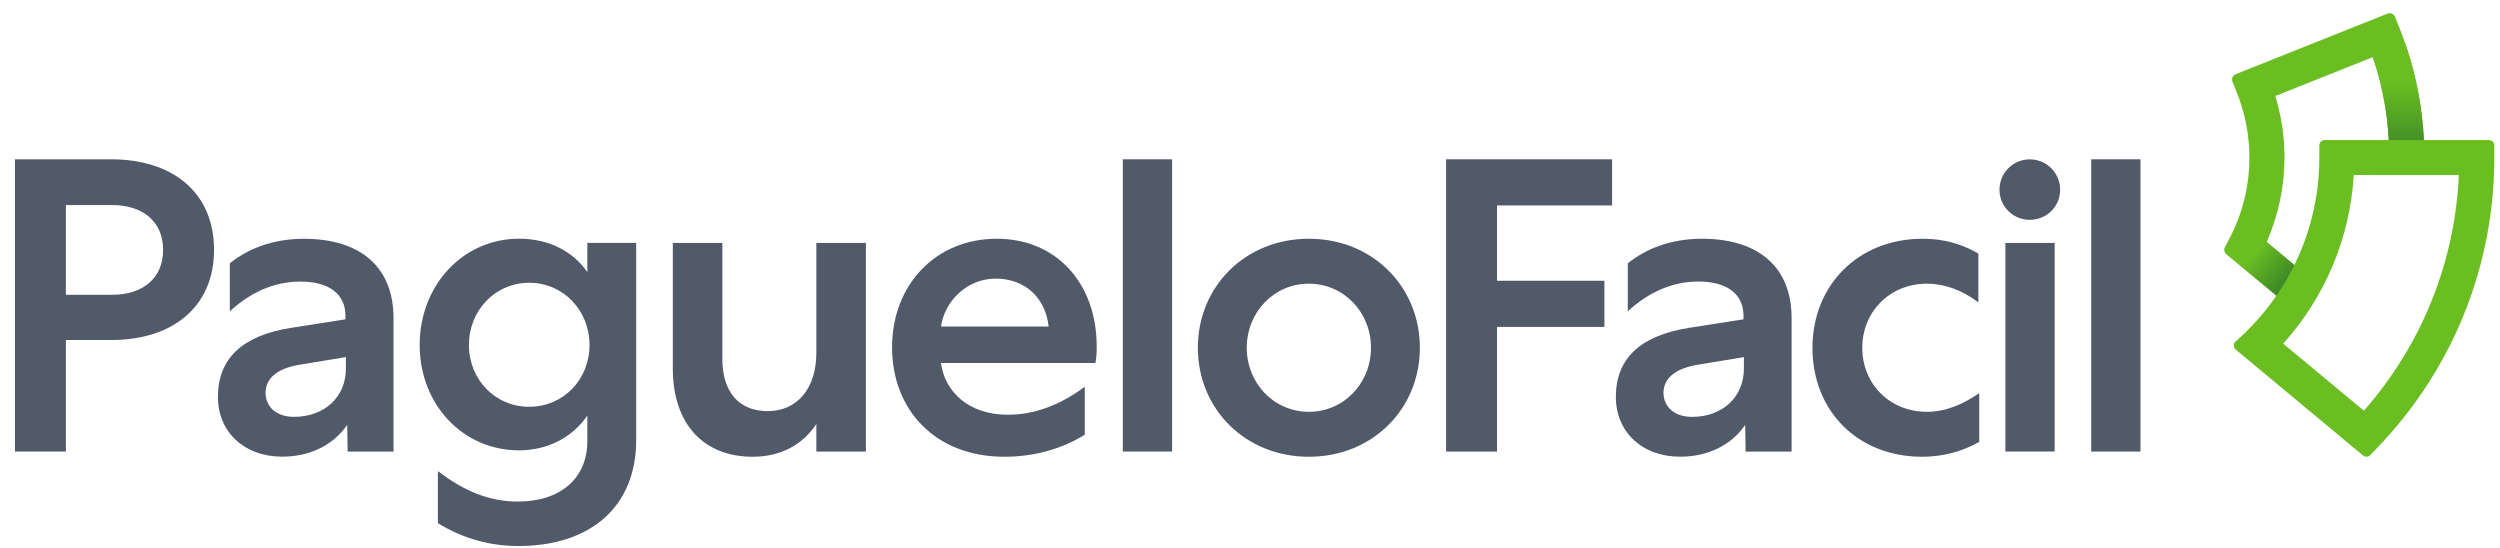<svg width="260" height="57" xmlns="http://www.w3.org/2000/svg" xmlns:xlink="http://www.w3.org/1999/xlink" xml:space="preserve" overflow="hidden"><defs><linearGradient x1="247.712" y1="24.646" x2="247.712" y2="7.615" gradientUnits="userSpaceOnUse" spreadMethod="pad" id="fill0"><stop offset="0" stop-color="#003D2C" stop-opacity="1"/><stop offset="1" stop-color="#6BBE22" stop-opacity="1"/></linearGradient><linearGradient x1="240.59" y1="32.37" x2="232.702" y2="25.349" gradientUnits="userSpaceOnUse" spreadMethod="pad" id="fill1"><stop offset="0" stop-color="#003D2C" stop-opacity="1"/><stop offset="1" stop-color="#6BBE22" stop-opacity="1"/></linearGradient></defs><g transform="translate(-305 -189)"><g><g><g><g><path d="M10.544 15.568C16.885 15.568 21.197 19 21.197 24.987 21.197 30.93 16.885 34.362 10.544 34.362L5.835 34.362 5.835 45.961 0.553 45.961 0.553 15.568 10.544 15.568ZM5.835 29.657 10.634 29.657C13.757 29.657 15.915 27.985 15.915 24.992 15.915 21.998 13.757 20.327 10.634 20.327L5.835 20.327 5.835 29.657Z" fill="#515A69" fill-rule="nonzero" fill-opacity="1" transform="matrix(1.003 0 0 1 306 190)"/><path d="M35.048 45.965 35.004 43.186C33.462 45.434 30.947 46.493 28.257 46.493 24.333 46.493 21.599 43.937 21.599 40.277 21.599 36.265 24.155 33.883 29.226 33.088L34.825 32.208 34.825 31.855C34.825 29.562 33.105 28.285 30.151 28.285 27.327 28.285 24.905 29.473 22.832 31.372L22.832 26.39C24.727 24.848 27.332 23.834 30.504 23.834 36.545 23.834 39.807 26.922 39.807 32.078L39.807 45.97 35.048 45.97 35.048 45.965ZM29.49 42.351C32.667 42.351 34.87 40.277 34.87 37.324L34.87 36.135 30.062 36.931C27.725 37.328 26.536 38.343 26.536 39.884 26.581 41.426 27.77 42.351 29.49 42.351Z" fill="#515A69" fill-rule="nonzero" fill-opacity="1" transform="matrix(1.003 0 0 1 306 190)"/><path d="M64.968 44.781C64.968 51.604 60.348 55.787 52.729 55.787 50.044 55.787 47.184 55.125 44.409 53.409L44.409 47.994C47.095 50.063 49.736 51.162 52.685 51.162 57.131 51.162 59.905 48.74 59.905 44.866L59.905 42.225C58.364 44.468 55.812 45.836 52.819 45.836 47.01 45.836 42.519 41.081 42.519 34.875 42.519 28.669 47.01 23.825 52.819 23.825 55.812 23.825 58.364 25.058 59.905 27.301L59.905 24.258 64.968 24.258 64.968 44.781ZM53.878 41.305C57.399 41.305 60.129 38.49 60.129 34.88 60.129 31.269 57.399 28.409 53.878 28.409 50.357 28.409 47.627 31.269 47.627 34.88 47.627 38.49 50.357 41.305 53.878 41.305Z" fill="#515A69" fill-rule="nonzero" fill-opacity="1" transform="matrix(1.003 0 0 1 306 190)"/><path d="M83.65 24.263 88.788 24.263 88.788 45.97 83.65 45.97 83.65 43.092C82.278 45.174 80.062 46.502 77.05 46.502 71.867 46.502 68.766 43.003 68.766 37.333L68.766 24.263 73.904 24.263 73.904 36.354C73.904 39.719 75.589 41.756 78.6 41.756 81.657 41.756 83.65 39.41 83.65 35.688L83.65 24.263Z" fill="#515A69" fill-rule="nonzero" fill-opacity="1" transform="matrix(1.003 0 0 1 306 190)"/><path d="M111.483 44.209C109.235 45.621 106.366 46.502 103.145 46.502 96 46.502 91.501 41.649 91.501 35.121 91.501 28.637 96 23.829 102.35 23.829 108.659 23.829 112.716 28.593 112.716 34.987 112.716 35.693 112.716 36.09 112.582 36.752L96.572 36.752C96.97 39.75 99.441 42.132 103.498 42.132 106.233 42.132 108.878 41.162 111.483 39.223L111.483 44.209ZM107.734 32.958C107.426 30.005 105.308 27.976 102.265 27.976 99.177 27.976 96.93 30.402 96.576 32.958L107.734 32.958Z" fill="#515A69" fill-rule="nonzero" fill-opacity="1" transform="matrix(1.003 0 0 1 306 190)"/><path d="M120.536 15.568 120.536 45.961 115.428 45.961 115.428 15.568 120.536 15.568Z" fill="#515A69" fill-rule="nonzero" fill-opacity="1" transform="matrix(1.003 0 0 1 306 190)"/><path d="M146.228 35.166C146.228 41.515 141.331 46.502 134.718 46.502 128.105 46.502 123.208 41.519 123.208 35.166 123.208 28.812 128.105 23.829 134.718 23.829 141.331 23.829 146.228 28.816 146.228 35.166ZM128.279 35.166C128.279 38.87 131.103 41.828 134.718 41.828 138.333 41.828 141.157 38.874 141.157 35.166 141.157 31.461 138.333 28.503 134.718 28.503 131.103 28.503 128.279 31.461 128.279 35.166Z" fill="#515A69" fill-rule="nonzero" fill-opacity="1" transform="matrix(1.003 0 0 1 306 190)"/><path d="M154.228 45.965 148.946 45.965 148.946 15.568 166.158 15.568 166.158 20.366 154.228 20.366 154.228 28.199 165.362 28.199 165.362 32.998 154.228 32.998 154.228 45.965Z" fill="#515A69" fill-rule="nonzero" fill-opacity="1" transform="matrix(1.003 0 0 1 306 190)"/><path d="M180.005 45.97 179.96 43.191C178.418 45.438 175.902 46.497 173.213 46.497 169.29 46.497 166.55 43.937 166.55 40.277 166.55 36.265 169.111 33.883 174.182 33.088L179.785 32.208 179.785 31.855C179.785 29.562 178.065 28.28 175.112 28.28 172.288 28.28 169.862 29.473 167.788 31.367L167.788 26.39C169.683 24.848 172.288 23.829 175.464 23.829 181.506 23.829 184.772 26.917 184.772 32.078L184.772 45.97 180.005 45.97ZM174.446 42.355C177.623 42.355 179.826 40.282 179.826 37.328L179.826 36.14 175.018 36.935C172.681 37.333 171.488 38.347 171.488 39.889 171.537 41.43 172.73 42.355 174.446 42.355Z" fill="#515A69" fill-rule="nonzero" fill-opacity="1" transform="matrix(1.003 0 0 1 306 190)"/><path d="M198.36 23.829C200.522 23.829 202.417 24.357 204.138 25.371L204.138 30.442C202.417 29.165 200.652 28.503 198.802 28.503 194.964 28.503 192.1 31.412 192.1 35.166 192.1 38.914 194.924 41.828 198.802 41.828 200.876 41.828 202.685 40.947 204.227 39.889L204.227 44.96C202.417 45.974 200.433 46.502 198.315 46.502 191.613 46.502 186.934 41.738 186.934 35.166 186.939 28.682 191.657 23.829 198.36 23.829Z" fill="#515A69" fill-rule="nonzero" fill-opacity="1" transform="matrix(1.003 0 0 1 306 190)"/><path d="M209.451 21.863C207.735 21.863 206.327 20.456 206.327 18.74 206.327 16.98 207.735 15.572 209.451 15.572 211.256 15.572 212.618 17.024 212.618 18.74 212.618 20.456 211.251 21.863 209.451 21.863ZM206.939 45.965 206.939 24.263 212.047 24.263 212.047 45.961 206.939 45.961 206.939 45.965Z" fill="#515A69" fill-rule="nonzero" fill-opacity="1" transform="matrix(1.003 0 0 1 306 190)"/><path d="M220.947 15.568 220.947 45.961 215.84 45.961 215.84 15.568 220.947 15.568Z" fill="#515A69" fill-rule="nonzero" fill-opacity="1" transform="matrix(1.003 0 0 1 306 190)"/><path d="M236.255 30.76 229.826 25.402C229.624 25.237 229.571 24.951 229.691 24.723L230.165 23.816C231.541 21.193 232.238 18.356 232.238 15.384 232.238 13.056 231.8 10.782 230.938 8.624L230.487 7.498C230.362 7.185 230.514 6.836 230.826 6.711L246.555 0.42C246.863 0.295 247.216 0.447 247.341 0.755L247.792 1.881C249.513 6.18 250.384 10.719 250.384 15.384L246.751 15.384C246.751 11.801 246.18 8.293 245.049 4.937L234.924 8.986C235.558 11.055 235.88 13.199 235.88 15.38 235.88 18.4 235.245 21.407 234.035 24.164L238.588 27.958 236.255 30.76Z" fill="#6BBE22" fill-rule="nonzero" fill-opacity="1" transform="matrix(1.003 0 0 1 306 190)"/><path d="M245.041 4.942C246.171 8.297 246.743 11.8 246.743 15.389L250.376 15.389C250.376 11.34 249.715 7.377 248.414 3.592L245.041 4.942Z" fill="url(#fill0)" fill-rule="nonzero" transform="matrix(1.003 0 0 1 306 190)"/><path d="M229.825 25.402 236.251 30.76 238.579 27.967 234.111 24.245 229.794 25.375C229.807 25.384 229.816 25.393 229.825 25.402Z" fill="url(#fill1)" fill-rule="nonzero" transform="matrix(1.003 0 0 1 306 190)"/><path d="M240.04 13.57C239.737 13.57 239.491 13.816 239.491 14.12L239.491 15.384C239.491 22.998 236.13 29.844 230.813 34.513 230.558 34.736 230.558 35.134 230.818 35.353L244.026 46.372C244.25 46.559 244.576 46.537 244.777 46.327L245.594 45.469C253.361 37.324 257.637 26.64 257.637 15.384L257.637 14.12C257.637 13.816 257.391 13.57 257.087 13.57L240.04 13.57ZM244.111 41.711 235.746 34.741C240.116 29.857 242.667 23.744 243.065 17.203L253.959 17.207C253.552 26.287 250.103 34.875 244.111 41.711Z" fill="#6BBE22" fill-rule="nonzero" fill-opacity="1" transform="matrix(1.003 0 0 1 306 190)"/></g></g></g></g></g></svg>